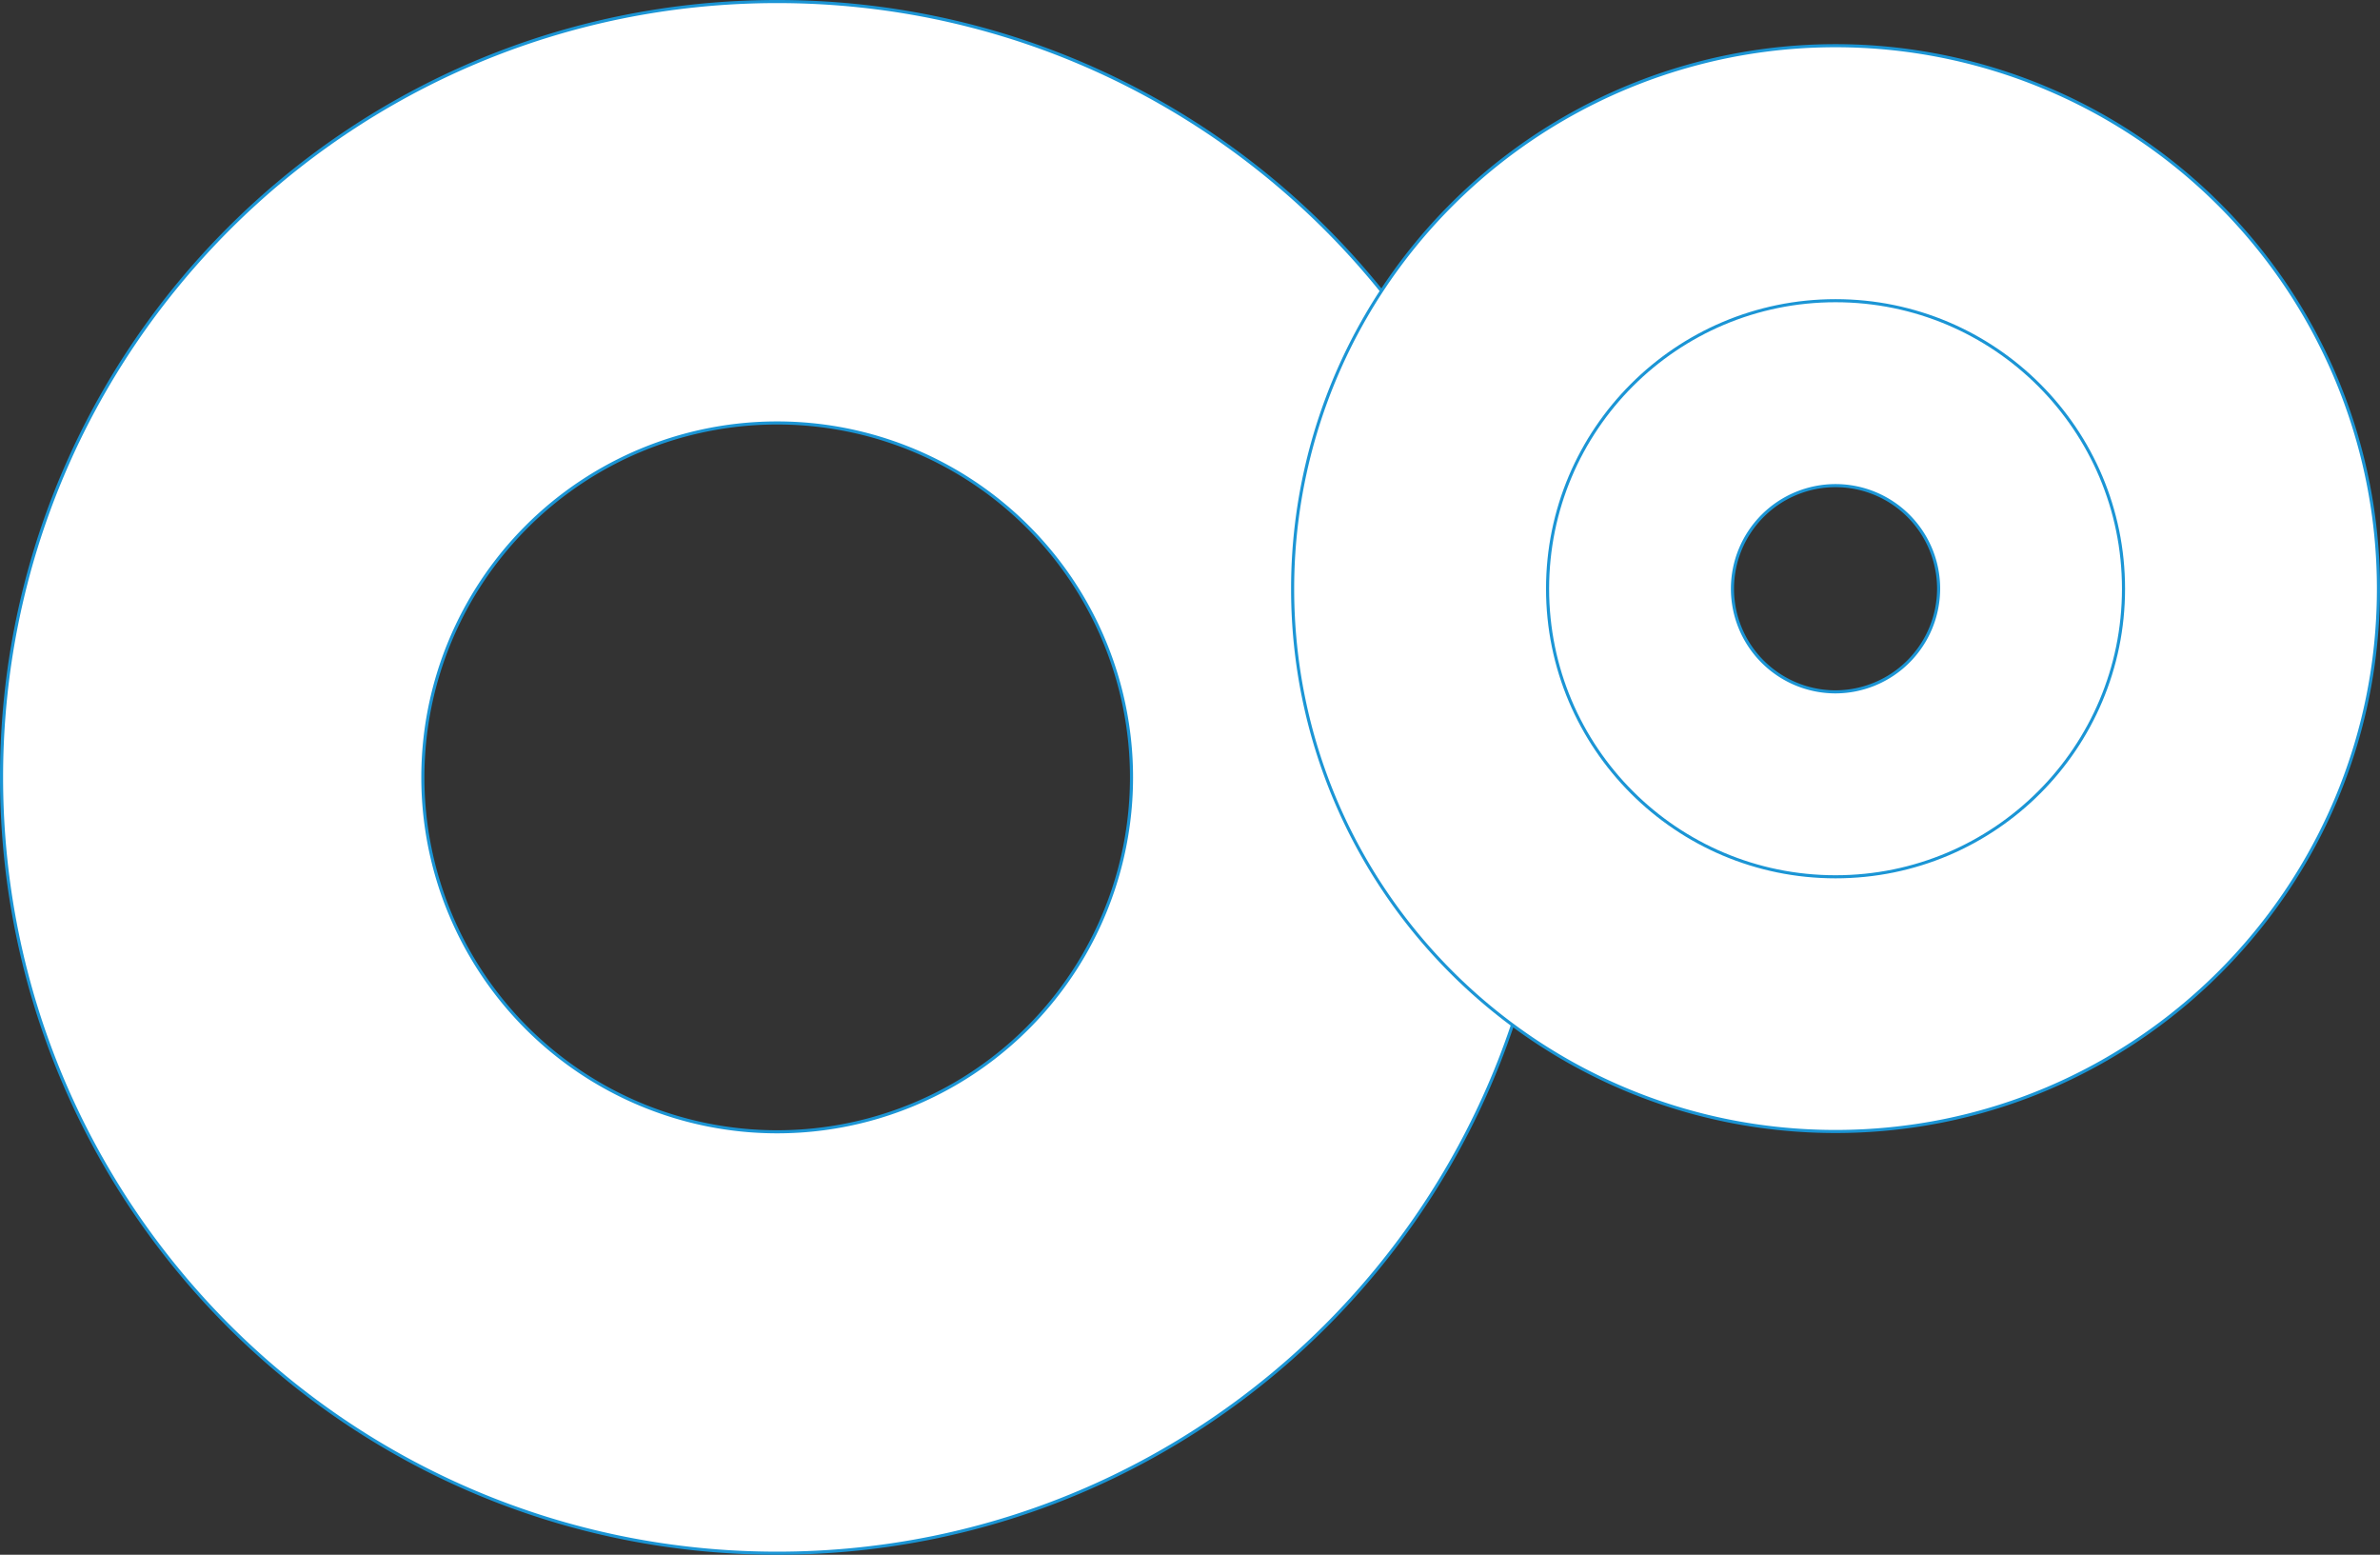 <svg xmlns="http://www.w3.org/2000/svg" width="771.1" height="503.6" viewBox="0 0 771.1 503.6">
  <rect x="0" y="0" width="771.1" height="503.6" fill="#333333" stroke="none"/>
  <g>
    <path d="M251.8.5C113,.5.5,113,.5,251.8S113,503.1,251.8,503.1,503.1,390.6,503.1,251.8,390.6.5,251.8.5Zm0,366.1A114.8,114.8,0,1,1,366.6,251.8,114.8,114.8,0,0,1,251.8,366.6Z" style="fill: #fff;stroke: #1b95d5;stroke-miterlimit: 10"/>
    <g>
      <circle cx="594.7" cy="190.7" r="93.3" style="fill: none;stroke: #1b95d5;stroke-miterlimit: 10"/>
      <g>
        <path d="M594.7,14.8A175.9,175.9,0,0,0,418.8,190.7c0,97.1,78.8,175.8,175.9,175.8s175.9-78.7,175.9-175.8A175.9,175.9,0,0,0,594.7,14.8Zm0,209.3a33.4,33.4,0,1,1,33.4-33.4A33.5,33.5,0,0,1,594.7,224.1Z" style="fill: #fff;stroke: #1b95d5;stroke-miterlimit: 10"/>
        <circle cx="594.7" cy="190.7" r="93.3" style="fill: none;stroke: #1b95d5;stroke-miterlimit: 10"/>
      </g>
    </g>
  </g>
</svg>
